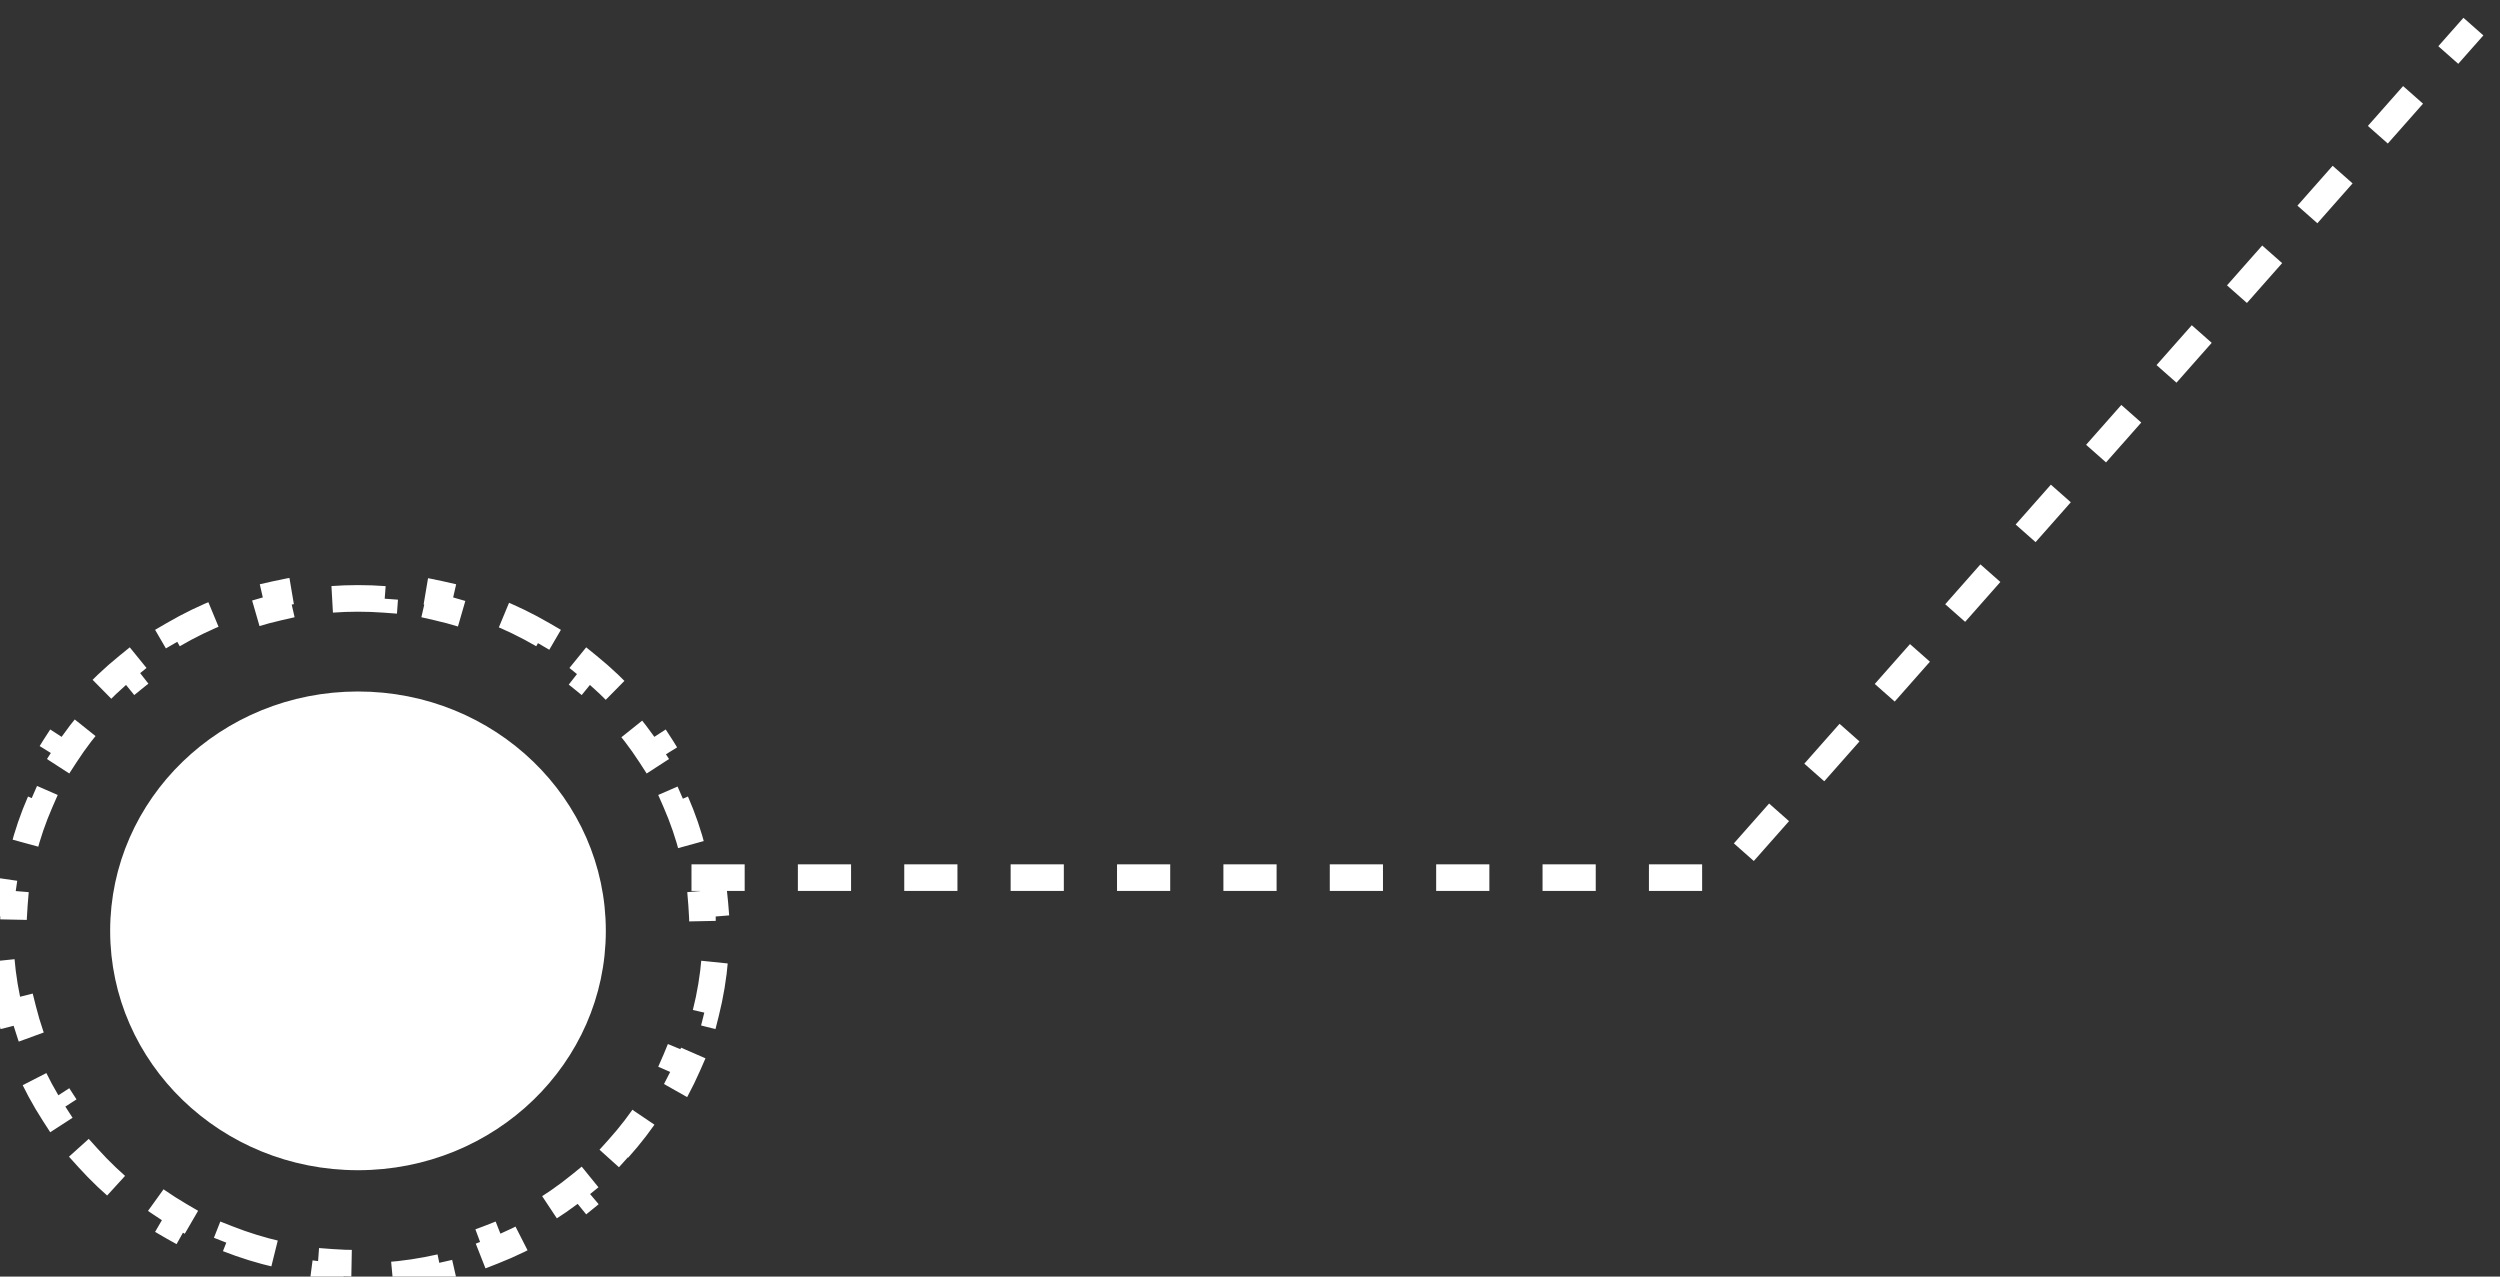 <?xml version="1.0" encoding="UTF-8"?> <svg xmlns="http://www.w3.org/2000/svg" width="94" height="48" viewBox="0 0 94 48" fill="none"><rect x="0" y="0" width="94" height="48" fill="#333333" stroke="none"/><path d="M4.642 35C4.642 30.322 8.573 26.5 13.46 26.5C18.347 26.5 22.279 30.322 22.279 35C22.279 39.678 18.347 43.5 13.46 43.5C8.573 43.5 4.642 39.678 4.642 35Z" fill="white" stroke="white"></path><path d="M0.382 38.087C0.214 37.423 0.1 36.739 0.042 36.039L0.541 35.998C0.514 35.669 0.5 35.336 0.5 35C0.5 34.664 0.514 34.331 0.541 34.002L0.042 33.961C0.1 33.261 0.214 32.577 0.382 31.913L0.867 32.035C1.03 31.385 1.247 30.755 1.512 30.149L1.054 29.949C1.332 29.312 1.662 28.701 2.037 28.12L2.457 28.392C2.819 27.833 3.225 27.303 3.672 26.807L3.3 26.472C3.763 25.959 4.266 25.481 4.806 25.043L5.121 25.431C5.637 25.012 6.187 24.632 6.766 24.294L6.515 23.862C7.109 23.516 7.733 23.212 8.383 22.957L8.566 23.422C9.181 23.18 9.82 22.982 10.478 22.832L10.367 22.345C11.034 22.193 11.72 22.09 12.421 22.038L12.458 22.537C12.789 22.512 13.123 22.5 13.46 22.5C13.798 22.5 14.132 22.512 14.463 22.537L14.499 22.038C15.2 22.09 15.886 22.193 16.553 22.345L16.442 22.832C17.101 22.982 17.739 23.18 18.354 23.422L18.537 22.957C19.187 23.212 19.811 23.516 20.406 23.862L20.154 24.294C20.734 24.632 21.284 25.012 21.799 25.431L22.114 25.043C22.654 25.481 23.157 25.959 23.62 26.472L23.248 26.807C23.695 27.303 24.102 27.833 24.463 28.392L24.883 28.12C25.259 28.701 25.588 29.312 25.867 29.949L25.408 30.149C25.673 30.755 25.89 31.385 26.054 32.035L26.539 31.913C26.706 32.577 26.821 33.261 26.878 33.961L26.38 34.002C26.407 34.331 26.42 34.664 26.42 35C26.42 35.336 26.407 35.669 26.38 35.998L26.878 36.039C26.821 36.739 26.706 37.423 26.539 38.087L26.054 37.965C25.89 38.615 25.673 39.245 25.408 39.851L25.867 40.051C25.588 40.688 25.259 41.299 24.883 41.88L24.463 41.608C24.102 42.167 23.695 42.697 23.248 43.193L23.62 43.528C23.157 44.041 22.654 44.519 22.114 44.957L21.799 44.569C21.284 44.988 20.733 45.368 20.154 45.706L20.406 46.138C19.811 46.484 19.187 46.788 18.537 47.043L18.354 46.578C17.739 46.82 17.101 47.018 16.442 47.168L16.553 47.655C15.886 47.807 15.2 47.91 14.499 47.962L14.463 47.463C14.132 47.488 13.798 47.5 13.46 47.5C13.123 47.5 12.788 47.488 12.458 47.463L12.421 47.962C11.72 47.91 11.034 47.807 10.367 47.655L10.478 47.168C9.82 47.018 9.181 46.82 8.566 46.578L8.383 47.043C7.733 46.788 7.109 46.484 6.515 46.138L6.766 45.706C6.187 45.368 5.637 44.988 5.121 44.569L4.806 44.957C4.266 44.519 3.763 44.041 3.3 43.528L3.672 43.193C3.225 42.697 2.819 42.167 2.457 41.608L2.037 41.88C1.662 41.299 1.332 40.688 1.054 40.051L1.512 39.851C1.247 39.245 1.03 38.615 0.867 37.965L0.382 38.087Z" stroke="white" stroke-dasharray="2 2"></path><path d="M26 33L64.722 33L93 1" stroke="white" stroke-dasharray="2 2"></path></svg> 